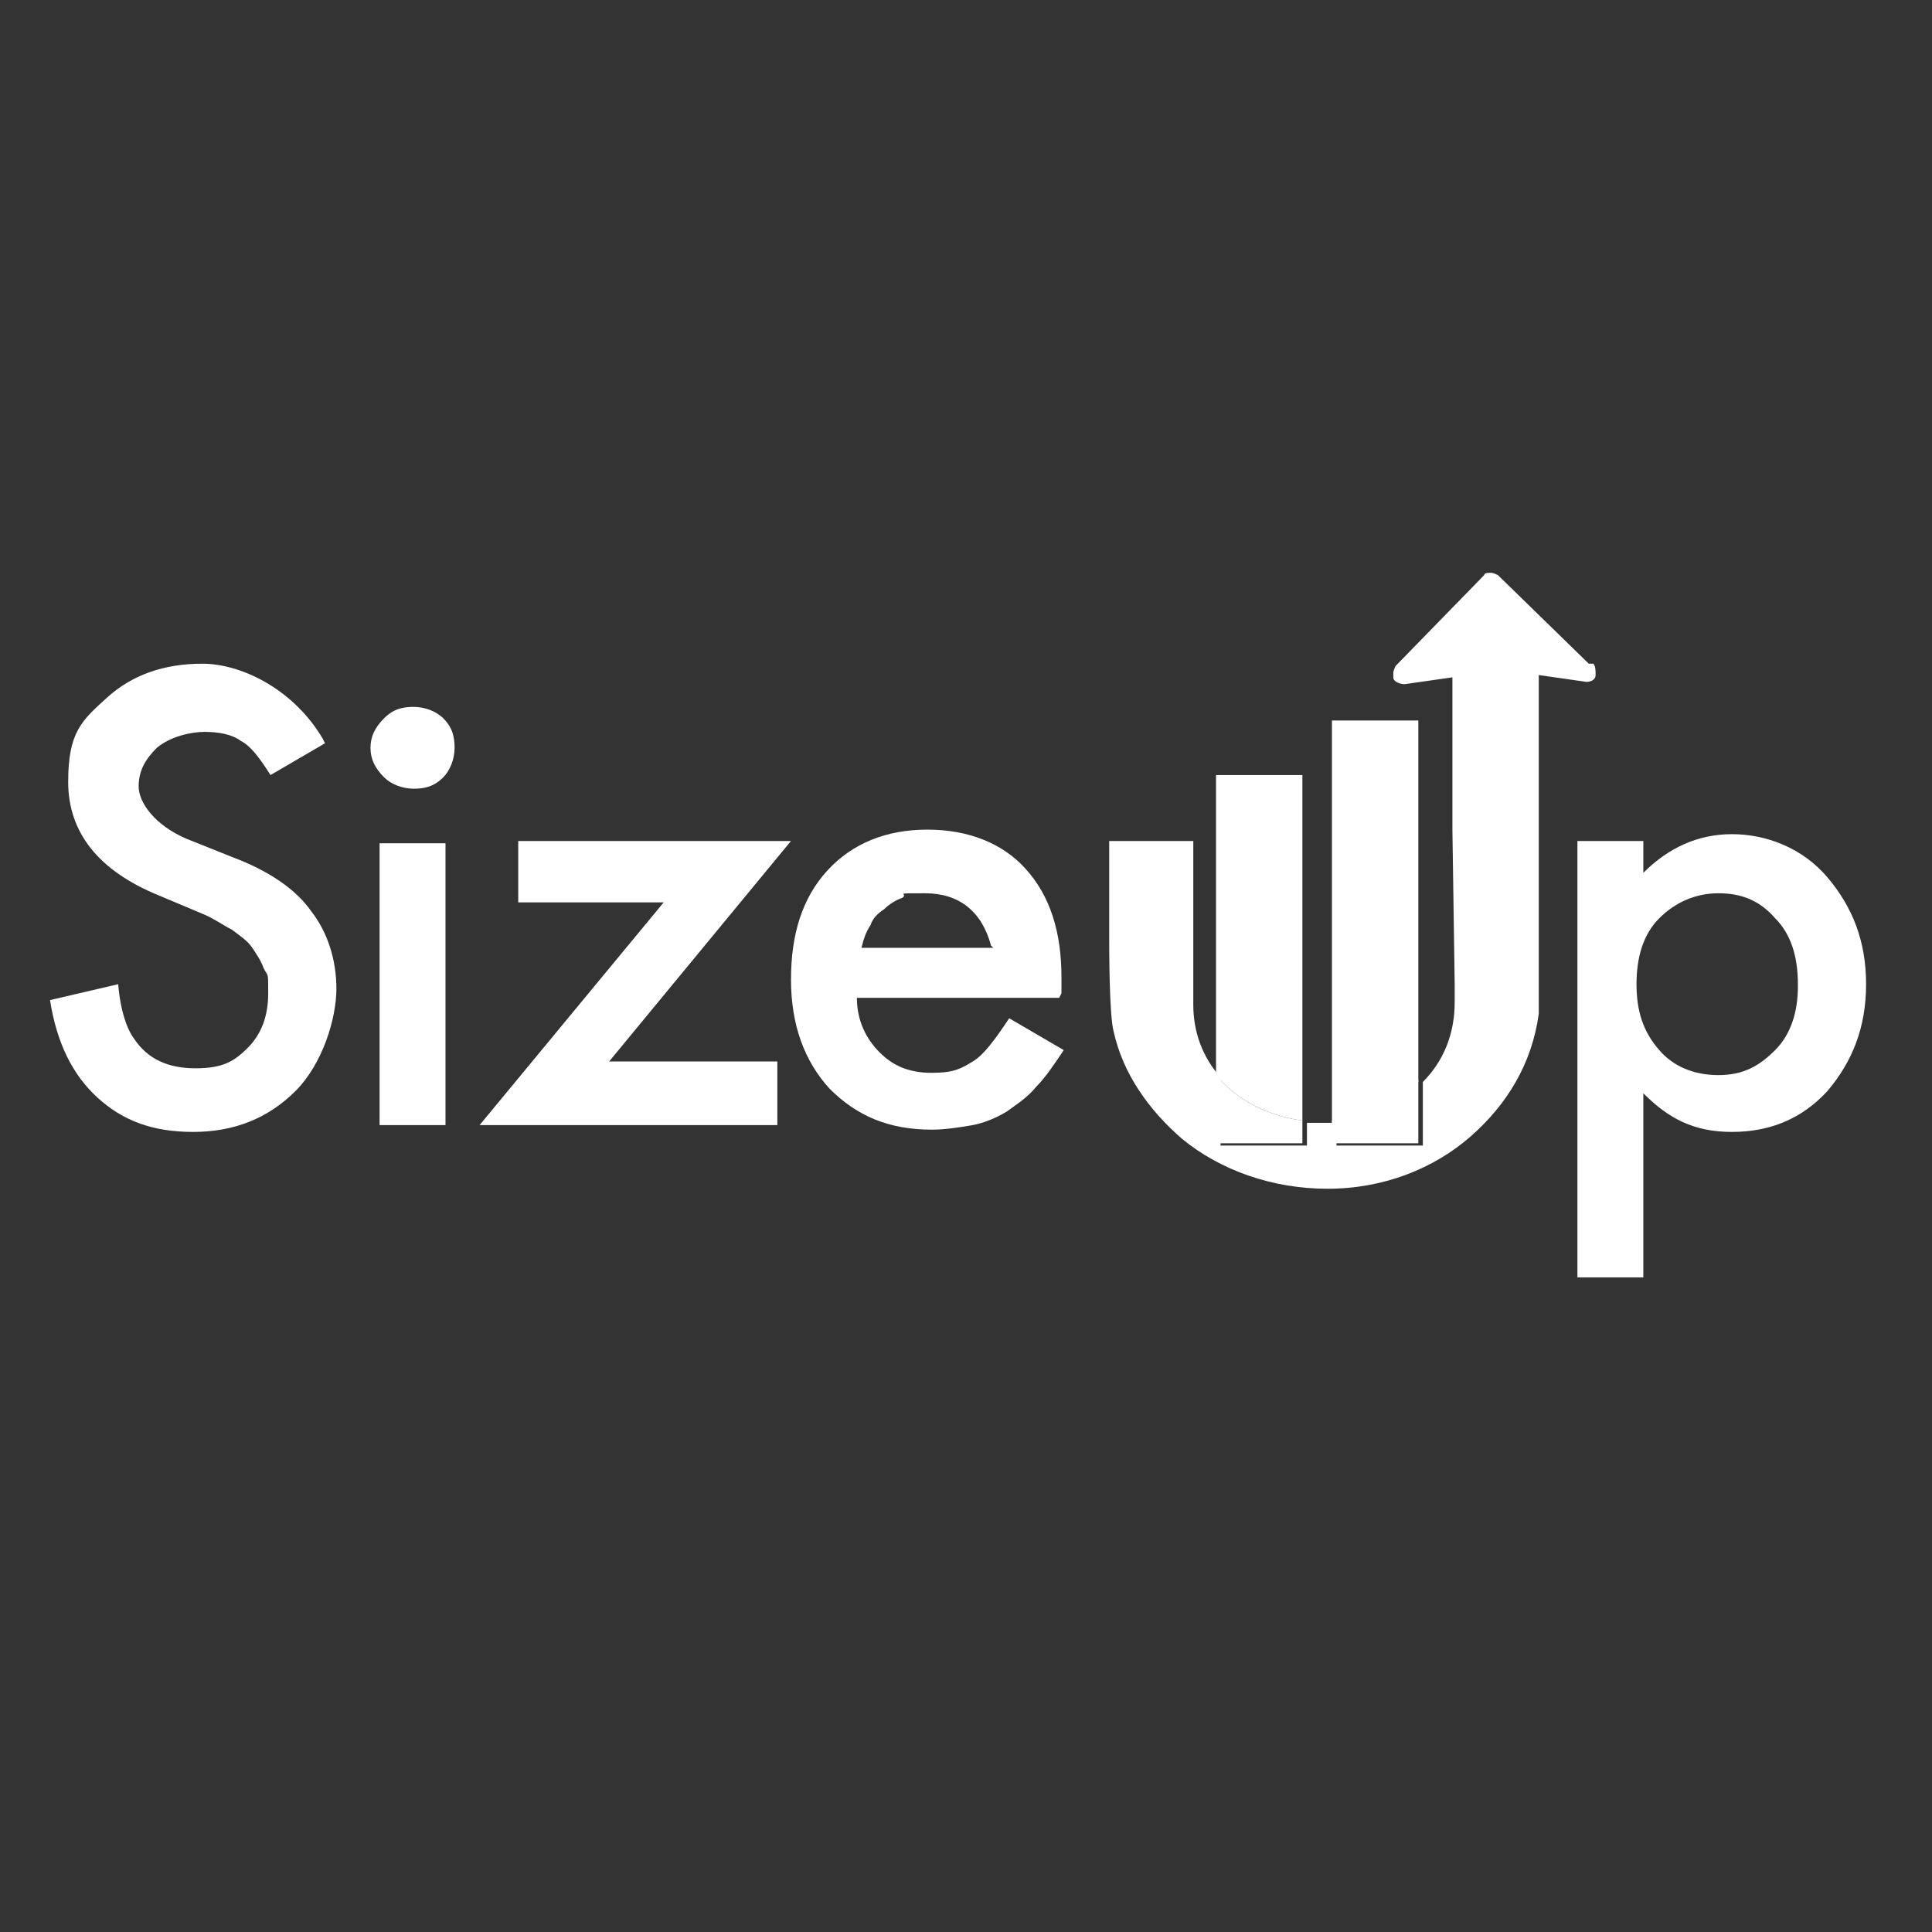 <?xml version="1.0" encoding="UTF-8"?>
<svg id="a" xmlns="http://www.w3.org/2000/svg" version="1.1" viewBox="0 0 85 85">
  <rect x="0" y="0" width="85" height="85" fill="#333333" stroke="none"/>
  <!-- Generator: Adobe Illustrator 29.8.2, SVG Export Plug-In . SVG Version: 2.1.1 Build 3)  -->
  <defs>
    <style>
      .st0 {
        fill: #fff;
      }
    </style>
  </defs>
  <path class="st0" d="M57.3,49.3v-15.2h-3.8v13.2c.9,1.1,2.3,1.8,3.8,2"/>
  <path class="st0" d="M62.4,47.5v-15.8h-3.8v17.7c1.5-.1,2.9-.8,3.8-1.8"/>
  <path class="st0" d="M57.3,50.3v-1c-1.5-.2-2.9-.9-3.8-2v3h3.8Z"/>
  <path class="st0" d="M62.4,50.3v-2.8c-.9,1-2.3,1.7-3.8,1.8v1h3.8Z"/>
  <path class="st0" d="M69.9,29.2l-4-3.9c0,0-.2-.1-.3-.1-.1,0-.3,0-.3.1l-3.9,4c0,0-.1.2-.1.3,0,0,0,.1,0,.2,0,.2.3.3.5.3l2.1-.3c0,.5,0,1.1,0,1.5v5.2s.1,6.8.1,6.8c0,.2,0,.4,0,.6,0,0,0,.1,0,.2,0,1.4-.5,2.6-1.4,3.5v2.8h-3.8v-1c-.2,0-.3,0-.5,0-.3,0-.5,0-.8,0v1h-3.8v-3c-.8-.9-1.2-2-1.2-3.2,0-.1,0-.3,0-.4,0-.1,0-2.4,0-2.5v-3.6s0-.7,0-.7h-3.7v3.8s0,.2,0,.2c0,.8,0,3.7.2,4.4.4,1.8,1.5,3.4,3,4.7,1.7,1.4,4,2.2,6.4,2.2,2.5,0,4.7-.9,6.3-2.3,1.6-1.4,2.7-3.2,3-5.4,0-.5,0-1,0-1.6,0,0,0,0,0,0v-10.5c0,0,0,0,0-.2h0s0-2.6,0-2.6l2.1.3c.2,0,.4-.1.4-.3,0-.2,0-.4-.1-.5"/>
  <path class="st0" d="M14.3,32.7l-2.4,1.4c-.5-.8-.9-1.3-1.3-1.5-.4-.3-1-.4-1.6-.4s-1.5.2-2.1.7c-.5.5-.8,1-.8,1.7s.7,1.7,2.1,2.3l2,.8c1.6.6,2.8,1.4,3.5,2.4.7.9,1.1,2.1,1.1,3.4s-.6,3.3-1.8,4.5c-1.2,1.2-2.7,1.8-4.5,1.8s-3.1-.5-4.2-1.5c-1.1-1-1.8-2.4-2.1-4.3l3-.7c.1,1.2.4,2,.7,2.4.6.9,1.5,1.3,2.7,1.3s1.7-.3,2.3-.9c.6-.6.9-1.4.9-2.4s0-.7-.2-1.1c-.1-.3-.3-.6-.5-.9-.2-.3-.5-.5-.9-.8-.4-.2-.8-.5-1.3-.7l-1.9-.8c-2.7-1.1-4-2.8-4-5s.6-2.7,1.7-3.7c1.1-1,2.5-1.5,4.2-1.5s4,1.1,5.3,3.3"/>
  <path class="st0" d="M16.3,32.9c0-.5.2-.9.6-1.3.4-.4.8-.5,1.3-.5s1,.2,1.3.5c.4.4.5.8.5,1.3s-.2,1-.5,1.3c-.4.4-.8.5-1.3.5s-1-.2-1.3-.5c-.4-.4-.6-.8-.6-1.3M19.6,49.5h-2.9v-12.4h2.9v12.4Z"/>
  <polygon class="st0" points="26.8 46.7 34.2 46.7 34.2 49.5 21.1 49.5 29.2 39.7 22.8 39.7 22.8 37 34.8 37 26.8 46.7"/>
  <path class="st0" d="M46.6,43.9h-8.9c0,1,.4,1.8,1,2.4.6.6,1.3.9,2.3.9s1.3-.2,1.8-.5c.5-.3,1-1,1.6-1.9l2.4,1.4c-.4.6-.8,1.2-1.2,1.6-.4.5-.9.8-1.3,1.1-.5.3-1,.5-1.5.6-.6.1-1.2.2-1.8.2-1.9,0-3.3-.6-4.5-1.8-1.1-1.2-1.7-2.8-1.7-4.8s.5-3.6,1.6-4.8c1.1-1.2,2.6-1.8,4.4-1.8s3.3.6,4.3,1.7c1.1,1.2,1.6,2.8,1.6,4.8v.7ZM43.6,41.6c-.4-1.5-1.4-2.3-2.9-2.3s-.7,0-1,.2c-.3.1-.6.3-.8.5-.3.2-.5.4-.6.7-.2.3-.3.6-.4,1h5.8Z"/>
  <path class="st0" d="M72.3,56.2h-2.9v-19.2h2.9v1.4c1.1-1.1,2.4-1.7,3.9-1.7s3.1.6,4.2,1.9c1.1,1.3,1.7,2.8,1.7,4.7s-.6,3.4-1.7,4.7c-1.1,1.2-2.5,1.8-4.2,1.8s-2.8-.6-3.9-1.7v8.2ZM79.1,43.3c0-1.2-.3-2.2-1-2.9-.7-.8-1.5-1.1-2.5-1.1s-1.9.4-2.6,1.1c-.7.7-1,1.7-1,2.9s.3,2.1,1,2.9c.6.7,1.5,1.1,2.6,1.1s1.8-.4,2.5-1.1c.7-.7,1-1.7,1-2.8"/>
</svg>